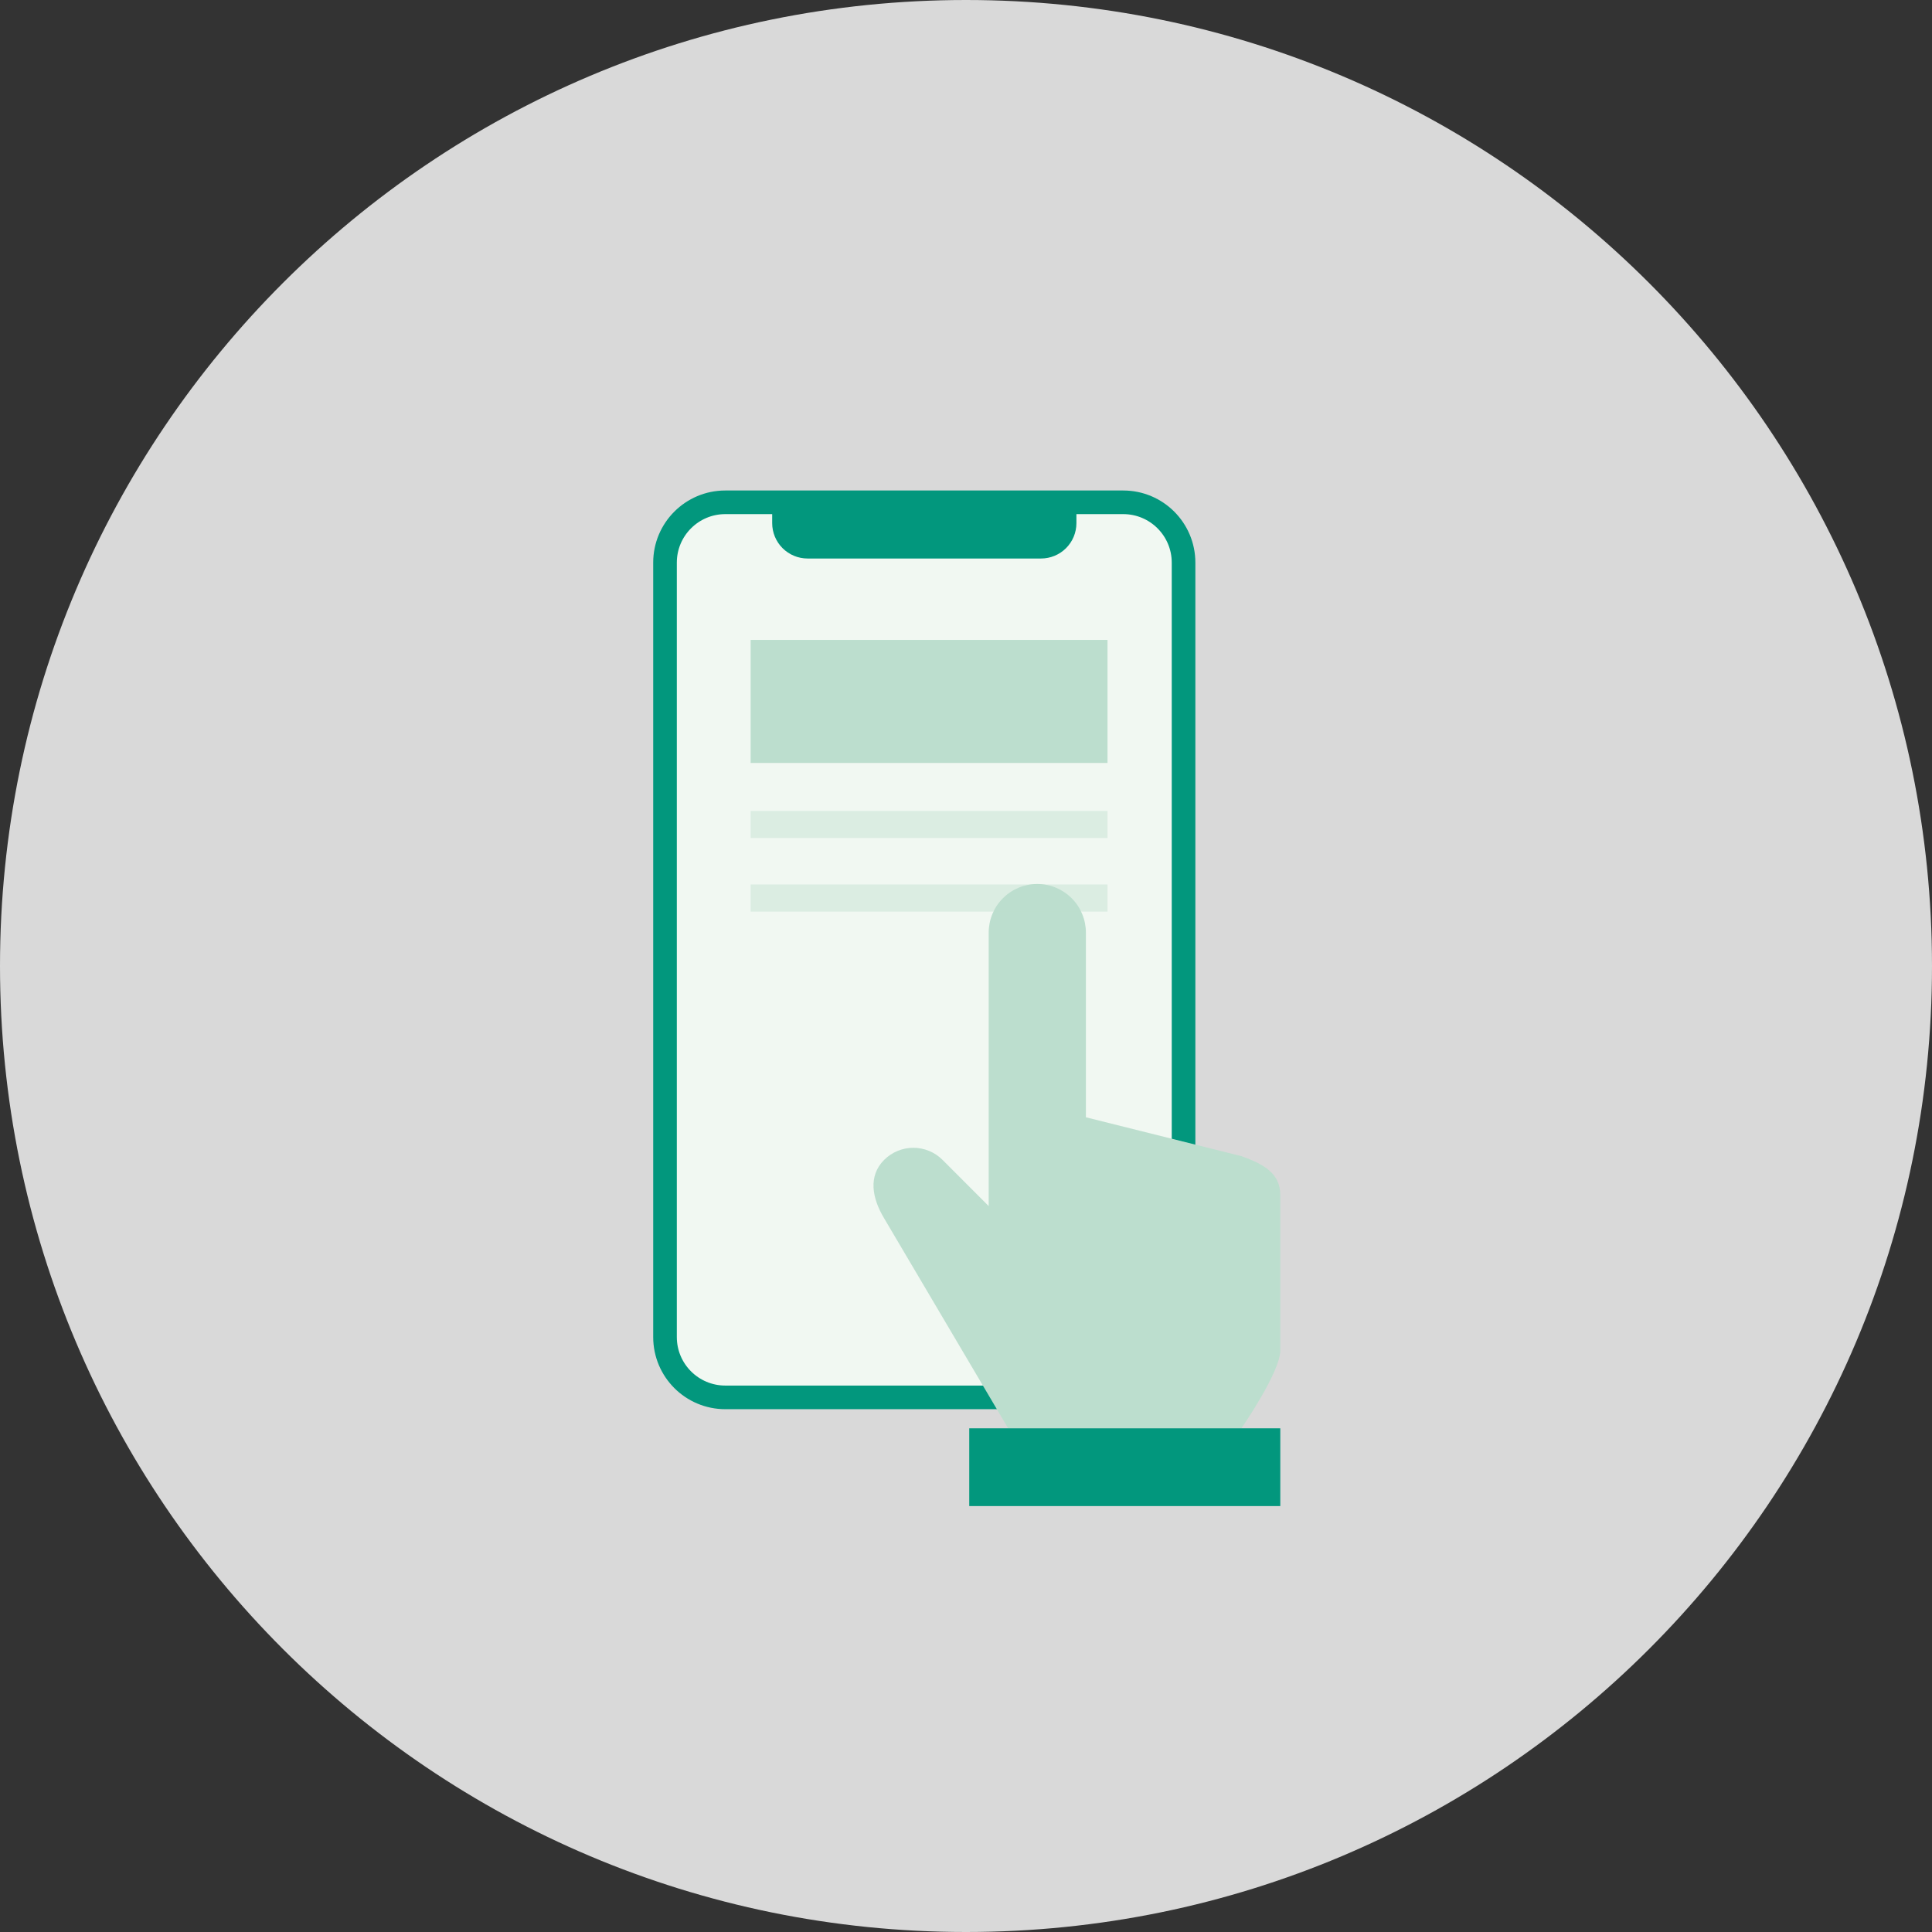 <svg width="157" height="157" viewBox="0 0 157 157" fill="none" xmlns="http://www.w3.org/2000/svg">
<rect x="0" y="0" width="157" height="157" fill="#333333" stroke="none"/>
<g clip-path="url(#clip0_49_619)">
<path opacity="0.81" d="M78.5 157C121.854 157 157 121.854 157 78.5C157 35.146 121.854 0 78.5 0C35.146 0 0 35.146 0 78.5C0 121.854 35.146 157 78.5 157Z" fill="white"/>
<path d="M91.278 40.819H58.941C56.235 40.819 54.041 43.014 54.041 45.72V108.654C54.041 111.361 56.235 113.555 58.941 113.555H91.278C93.984 113.555 96.179 111.361 96.179 108.654V45.72C96.179 43.014 93.984 40.819 91.278 40.819Z" fill="#F1F8F2" stroke="#02977D" stroke-width="1.92"/>
<path d="M62.75 40.82V42.51C62.75 43.273 63.053 44.004 63.592 44.544C64.131 45.083 64.863 45.386 65.625 45.386H84.597C85.36 45.386 86.091 45.083 86.631 44.544C87.17 44.004 87.473 43.273 87.473 42.51V40.82H62.75Z" fill="#02977D"/>
<path d="M100.881 116.069C100.881 116.069 104.04 111.495 104.04 109.75V97.111C104.04 95.367 102.724 94.609 100.881 93.951L88.243 90.793V75.784C88.243 74.737 87.826 73.732 87.086 72.992C86.345 72.251 85.341 71.835 84.293 71.835C83.246 71.835 82.241 72.251 81.501 72.992C80.76 73.732 80.344 74.737 80.344 75.784V98.01L76.595 94.256C76.283 93.945 75.913 93.697 75.506 93.528C75.099 93.36 74.662 93.273 74.221 93.273C73.781 93.273 73.344 93.36 72.937 93.528C72.529 93.697 72.159 93.945 71.848 94.256C70.536 95.568 70.865 97.372 71.848 99.005L81.924 116.068" fill="#BCDECE"/>
<path d="M78.764 122.388V116.069H104.04V122.388" fill="#02977D"/>
<path d="M90 52H61V62H90V52Z" fill="#BCDECE"/>
<g opacity="0.42">
<path d="M61 67H90" stroke="#BCDECE" stroke-width="2.207" stroke-miterlimit="10"/>
<path d="M61 72.978H90" stroke="#BCDECE" stroke-width="2.207" stroke-miterlimit="10"/>
</g>
</g>
<defs>
<clipPath id="clip0_49_619">
<rect width="157" height="157" fill="white"/>
</clipPath>
</defs>
</svg>
